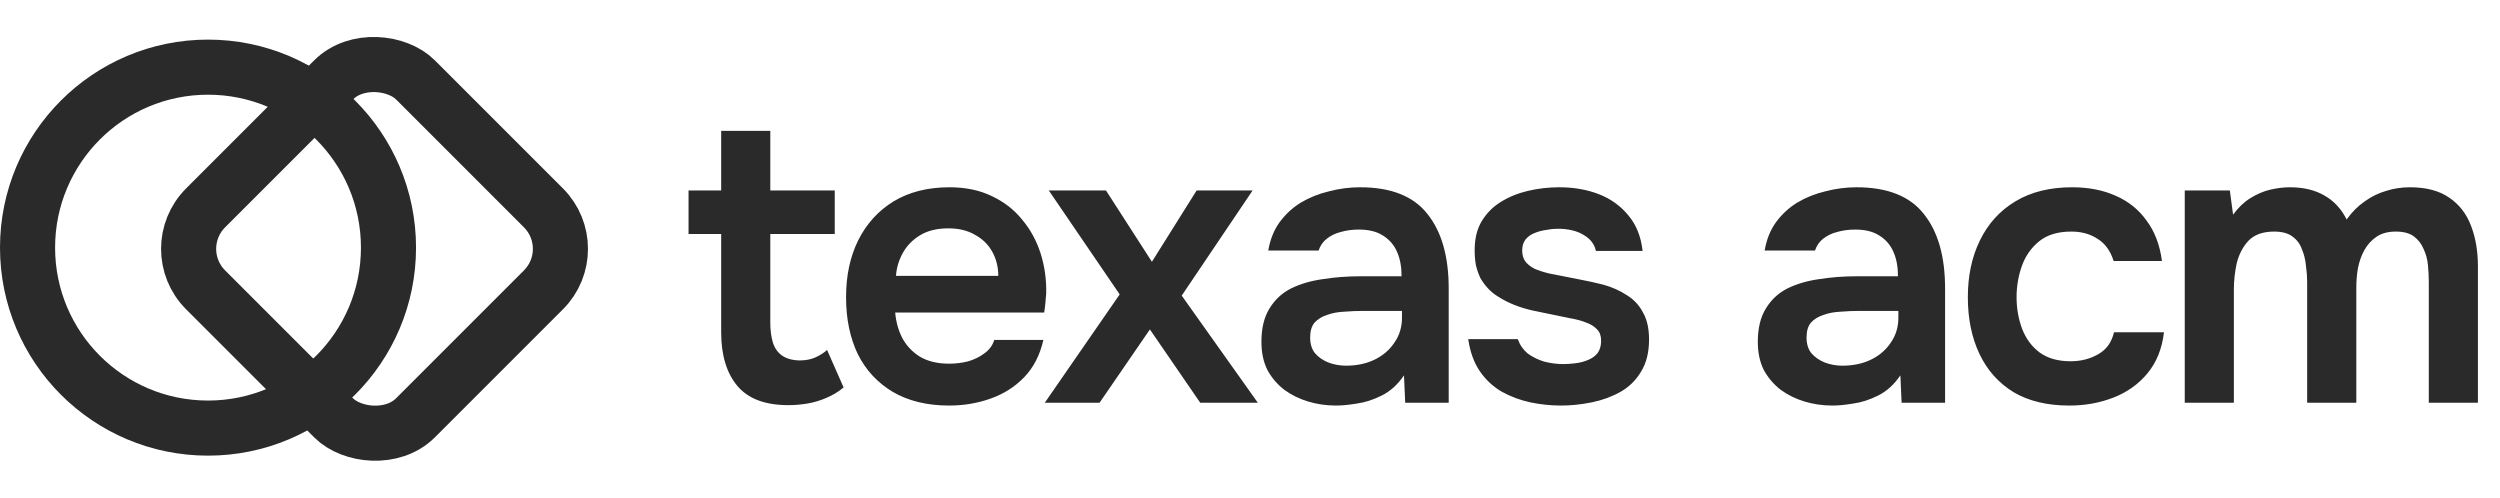 <svg width="1316" height="262" viewBox="0 0 1316 262" fill="none" xmlns="http://www.w3.org/2000/svg">
<path d="M415.028 213.272C402.732 213.272 393.757 209.88 388.104 203.096C382.451 196.312 379.624 186.913 379.624 174.9V123.172H362.452V100.276H379.624V68.9H405.488V100.276H439.408V123.172H405.488V170.024C405.488 173.699 405.912 177.02 406.76 179.988C407.608 182.956 409.163 185.288 411.424 186.984C413.685 188.68 416.795 189.599 420.752 189.74C424.144 189.74 427.041 189.175 429.444 188.044C431.847 186.913 433.825 185.641 435.38 184.228L444.072 203.944C441.387 206.205 438.348 208.043 434.956 209.456C431.705 210.869 428.384 211.859 424.992 212.424C421.6 212.989 418.279 213.272 415.028 213.272ZM499.634 213.484C488.045 213.484 478.152 211.081 469.954 206.276C461.898 201.471 455.75 194.828 451.51 186.348C447.412 177.727 445.362 167.763 445.362 156.456C445.362 145.149 447.482 135.185 451.722 126.564C456.104 117.801 462.322 110.947 470.378 106C478.576 101.053 488.398 98.58 499.846 98.58C508.326 98.58 515.746 100.135 522.106 103.244C528.466 106.212 533.766 110.311 538.006 115.54C542.388 120.769 545.638 126.705 547.758 133.348C549.878 139.991 550.868 146.987 550.726 154.336C550.585 156.032 550.444 157.728 550.302 159.424C550.161 160.979 549.949 162.675 549.666 164.512H471.226C471.65 169.459 472.922 173.981 475.042 178.08C477.304 182.179 480.413 185.429 484.37 187.832C488.469 190.235 493.557 191.436 499.634 191.436C503.168 191.436 506.56 191.012 509.81 190.164C513.061 189.175 515.888 187.761 518.29 185.924C520.834 184.087 522.53 181.755 523.378 178.928H549.242C547.405 186.984 544.013 193.556 539.066 198.644C534.12 203.732 528.184 207.477 521.258 209.88C514.474 212.283 507.266 213.484 499.634 213.484ZM471.65 145.22H525.498C525.498 140.556 524.438 136.316 522.318 132.5C520.198 128.684 517.16 125.716 513.202 123.596C509.386 121.335 504.722 120.204 499.21 120.204C493.274 120.204 488.328 121.405 484.37 123.808C480.413 126.211 477.374 129.32 475.254 133.136C473.134 136.952 471.933 140.98 471.65 145.22ZM549.974 212L589.406 154.972L552.094 100.276H582.198L606.366 137.8L629.898 100.276H659.366L622.054 155.608L662.122 212H631.806L605.306 173.416L578.806 212H549.974ZM703.446 213.484C698.216 213.484 693.27 212.777 688.606 211.364C683.942 209.951 679.772 207.901 676.098 205.216C672.423 202.389 669.455 198.927 667.194 194.828C665.074 190.588 664.014 185.641 664.014 179.988C664.014 172.78 665.427 166.915 668.254 162.392C671.08 157.728 674.896 154.195 679.702 151.792C684.648 149.389 690.231 147.764 696.45 146.916C702.668 145.927 709.17 145.432 715.954 145.432H737.79C737.79 140.485 737.012 136.245 735.458 132.712C733.903 129.037 731.43 126.14 728.038 124.02C724.787 121.9 720.547 120.84 715.318 120.84C711.926 120.84 708.746 121.264 705.778 122.112C702.951 122.819 700.478 124.02 698.358 125.716C696.379 127.271 694.966 129.32 694.118 131.864H667.618C668.607 126.069 670.586 121.123 673.554 117.024C676.663 112.784 680.408 109.321 684.79 106.636C689.312 103.951 694.259 101.972 699.63 100.7C705 99.287 710.442 98.58 715.954 98.58C732.207 98.58 744.008 103.244 751.358 112.572C758.848 121.9 762.594 134.973 762.594 151.792V212H739.698L739.062 197.584C735.811 202.389 731.924 205.923 727.402 208.184C722.879 210.445 718.498 211.859 714.258 212.424C710.018 213.131 706.414 213.484 703.446 213.484ZM708.534 192.496C714.187 192.496 719.204 191.436 723.586 189.316C727.967 187.196 731.43 184.228 733.974 180.412C736.659 176.596 738.002 172.215 738.002 167.268V163.664H717.65C714.258 163.664 710.866 163.805 707.474 164.088C704.223 164.229 701.255 164.795 698.57 165.784C695.884 166.632 693.694 167.975 691.998 169.812C690.443 171.649 689.666 174.264 689.666 177.656C689.666 181.048 690.514 183.804 692.21 185.924C694.047 188.044 696.379 189.669 699.206 190.8C702.174 191.931 705.283 192.496 708.534 192.496ZM821.631 213.484C816.26 213.484 810.889 212.919 805.519 211.788C800.289 210.657 795.343 208.82 790.679 206.276C786.015 203.591 782.128 199.987 779.019 195.464C775.909 190.941 773.86 185.288 772.871 178.504H798.947C800.077 181.613 801.844 184.157 804.247 186.136C806.791 187.973 809.688 189.387 812.939 190.376C816.331 191.224 819.652 191.648 822.903 191.648C824.881 191.648 827.001 191.507 829.263 191.224C831.665 190.941 833.856 190.376 835.835 189.528C837.955 188.68 839.651 187.479 840.923 185.924C842.195 184.228 842.831 182.037 842.831 179.352C842.831 176.808 842.124 174.829 840.711 173.416C839.297 171.861 837.389 170.66 834.987 169.812C832.584 168.823 829.687 168.045 826.295 167.48C820.217 166.208 813.716 164.865 806.791 163.452C799.865 161.897 793.859 159.495 788.771 156.244C786.651 154.972 784.813 153.488 783.259 151.792C781.704 150.096 780.361 148.259 779.231 146.28C778.241 144.16 777.464 141.899 776.899 139.496C776.475 137.093 776.263 134.479 776.263 131.652C776.263 125.716 777.464 120.699 779.867 116.6C782.411 112.36 785.732 108.968 789.831 106.424C794.071 103.739 798.876 101.76 804.247 100.488C809.617 99.216 815.129 98.58 820.783 98.58C828.415 98.58 835.34 99.781 841.559 102.184C847.777 104.587 852.936 108.261 857.035 113.208C861.275 118.155 863.819 124.444 864.667 132.076H840.075C839.368 128.543 837.177 125.716 833.503 123.596C829.969 121.476 825.447 120.416 819.935 120.416C817.956 120.416 815.907 120.628 813.787 121.052C811.667 121.335 809.617 121.9 807.639 122.748C805.801 123.455 804.247 124.585 802.975 126.14C801.844 127.695 801.279 129.603 801.279 131.864C801.279 133.984 801.773 135.821 802.763 137.376C803.893 138.931 805.519 140.273 807.639 141.404C809.9 142.393 812.515 143.241 815.483 143.948C820.288 144.937 825.305 145.927 830.535 146.916C835.764 147.905 840.287 148.895 844.103 149.884C848.625 151.156 852.724 152.993 856.399 155.396C860.073 157.657 862.9 160.696 864.879 164.512C866.999 168.187 868.059 172.921 868.059 178.716C868.059 185.5 866.645 191.153 863.819 195.676C861.133 200.199 857.529 203.732 853.007 206.276C848.484 208.82 843.467 210.657 837.955 211.788C832.443 212.919 827.001 213.484 821.631 213.484ZM964.744 213.484C959.515 213.484 954.568 212.777 949.904 211.364C945.24 209.951 941.071 207.901 937.396 205.216C933.721 202.389 930.753 198.927 928.492 194.828C926.372 190.588 925.312 185.641 925.312 179.988C925.312 172.78 926.725 166.915 929.552 162.392C932.379 157.728 936.195 154.195 941 151.792C945.947 149.389 951.529 147.764 957.748 146.916C963.967 145.927 970.468 145.432 977.252 145.432H999.088C999.088 140.485 998.311 136.245 996.756 132.712C995.201 129.037 992.728 126.14 989.336 124.02C986.085 121.9 981.845 120.84 976.616 120.84C973.224 120.84 970.044 121.264 967.076 122.112C964.249 122.819 961.776 124.02 959.656 125.716C957.677 127.271 956.264 129.32 955.416 131.864H928.916C929.905 126.069 931.884 121.123 934.852 117.024C937.961 112.784 941.707 109.321 946.088 106.636C950.611 103.951 955.557 101.972 960.928 100.7C966.299 99.287 971.74 98.58 977.252 98.58C993.505 98.58 1005.31 103.244 1012.66 112.572C1020.15 121.9 1023.89 134.973 1023.89 151.792V212H1001L1000.36 197.584C997.109 202.389 993.223 205.923 988.7 208.184C984.177 210.445 979.796 211.859 975.556 212.424C971.316 213.131 967.712 213.484 964.744 213.484ZM969.832 192.496C975.485 192.496 980.503 191.436 984.884 189.316C989.265 187.196 992.728 184.228 995.272 180.412C997.957 176.596 999.3 172.215 999.3 167.268V163.664H978.948C975.556 163.664 972.164 163.805 968.772 164.088C965.521 164.229 962.553 164.795 959.868 165.784C957.183 166.632 954.992 167.975 953.296 169.812C951.741 171.649 950.964 174.264 950.964 177.656C950.964 181.048 951.812 183.804 953.508 185.924C955.345 188.044 957.677 189.669 960.504 190.8C963.472 191.931 966.581 192.496 969.832 192.496ZM1089.29 213.484C1077.7 213.484 1067.95 211.152 1060.03 206.488C1052.12 201.683 1046.11 194.969 1042.01 186.348C1037.91 177.727 1035.87 167.763 1035.87 156.456C1035.87 145.149 1037.99 135.185 1042.23 126.564C1046.47 117.801 1052.68 110.947 1060.88 106C1069.08 101.053 1079.04 98.58 1090.77 98.58C1099.39 98.58 1107.03 100.064 1113.67 103.032C1120.45 106 1125.89 110.381 1129.99 116.176C1134.23 121.829 1136.92 128.896 1138.05 137.376H1112.61C1110.91 132.005 1108.09 128.119 1104.13 125.716C1100.31 123.172 1095.72 121.9 1090.35 121.9C1083.14 121.9 1077.42 123.667 1073.18 127.2C1069.08 130.592 1066.11 134.903 1064.27 140.132C1062.44 145.361 1061.52 150.803 1061.52 156.456C1061.52 162.392 1062.51 167.975 1064.49 173.204C1066.46 178.292 1069.5 182.391 1073.6 185.5C1077.84 188.609 1083.28 190.164 1089.93 190.164C1095.3 190.164 1100.1 188.963 1104.34 186.56C1108.72 184.157 1111.55 180.271 1112.82 174.9H1139.11C1138.12 183.521 1135.22 190.729 1130.42 196.524C1125.75 202.177 1119.82 206.417 1112.61 209.244C1105.4 212.071 1097.63 213.484 1089.29 213.484ZM1150.05 212V100.276H1173.79L1175.49 112.996C1178.31 109.18 1181.35 106.283 1184.6 104.304C1187.99 102.184 1191.46 100.7 1194.99 99.852C1198.67 99.004 1202.13 98.58 1205.38 98.58C1212.45 98.58 1218.45 99.993 1223.4 102.82C1228.49 105.647 1232.44 109.887 1235.27 115.54C1238.1 111.583 1241.28 108.403 1244.81 106C1248.34 103.456 1252.09 101.619 1256.05 100.488C1260 99.216 1264.17 98.58 1268.55 98.58C1277.18 98.58 1284.1 100.417 1289.33 104.092C1294.56 107.625 1298.38 112.572 1300.78 118.932C1303.18 125.151 1304.38 132.288 1304.38 140.344V212H1278.52V148.612C1278.52 145.785 1278.38 142.817 1278.09 139.708C1277.81 136.599 1277.03 133.701 1275.76 131.016C1274.63 128.331 1272.94 126.14 1270.67 124.444C1268.41 122.748 1265.23 121.9 1261.13 121.9C1257.04 121.9 1253.64 122.819 1250.96 124.656C1248.41 126.352 1246.29 128.684 1244.6 131.652C1243.04 134.479 1241.91 137.659 1241.21 141.192C1240.64 144.584 1240.36 147.976 1240.36 151.368V212H1214.49V148.4C1214.49 145.715 1214.28 142.888 1213.86 139.92C1213.58 136.811 1212.87 133.913 1211.74 131.228C1210.75 128.401 1209.05 126.14 1206.65 124.444C1204.39 122.748 1201.21 121.9 1197.11 121.9C1191.17 121.9 1186.65 123.525 1183.54 126.776C1180.57 130.027 1178.53 133.984 1177.39 138.648C1176.41 143.312 1175.91 147.764 1175.91 152.004V212H1150.05Z" fill="#2A2A2A"/>
<rect x="86.655" y="131" width="156.262" height="156.262" rx="30.5" transform="rotate(-45 86.655 131)" stroke="#2A2A2A" stroke-width="29"/>
<circle cx="109.5" cy="130.351" r="95" stroke="#2A2A2A" stroke-width="29"/>
</svg>
